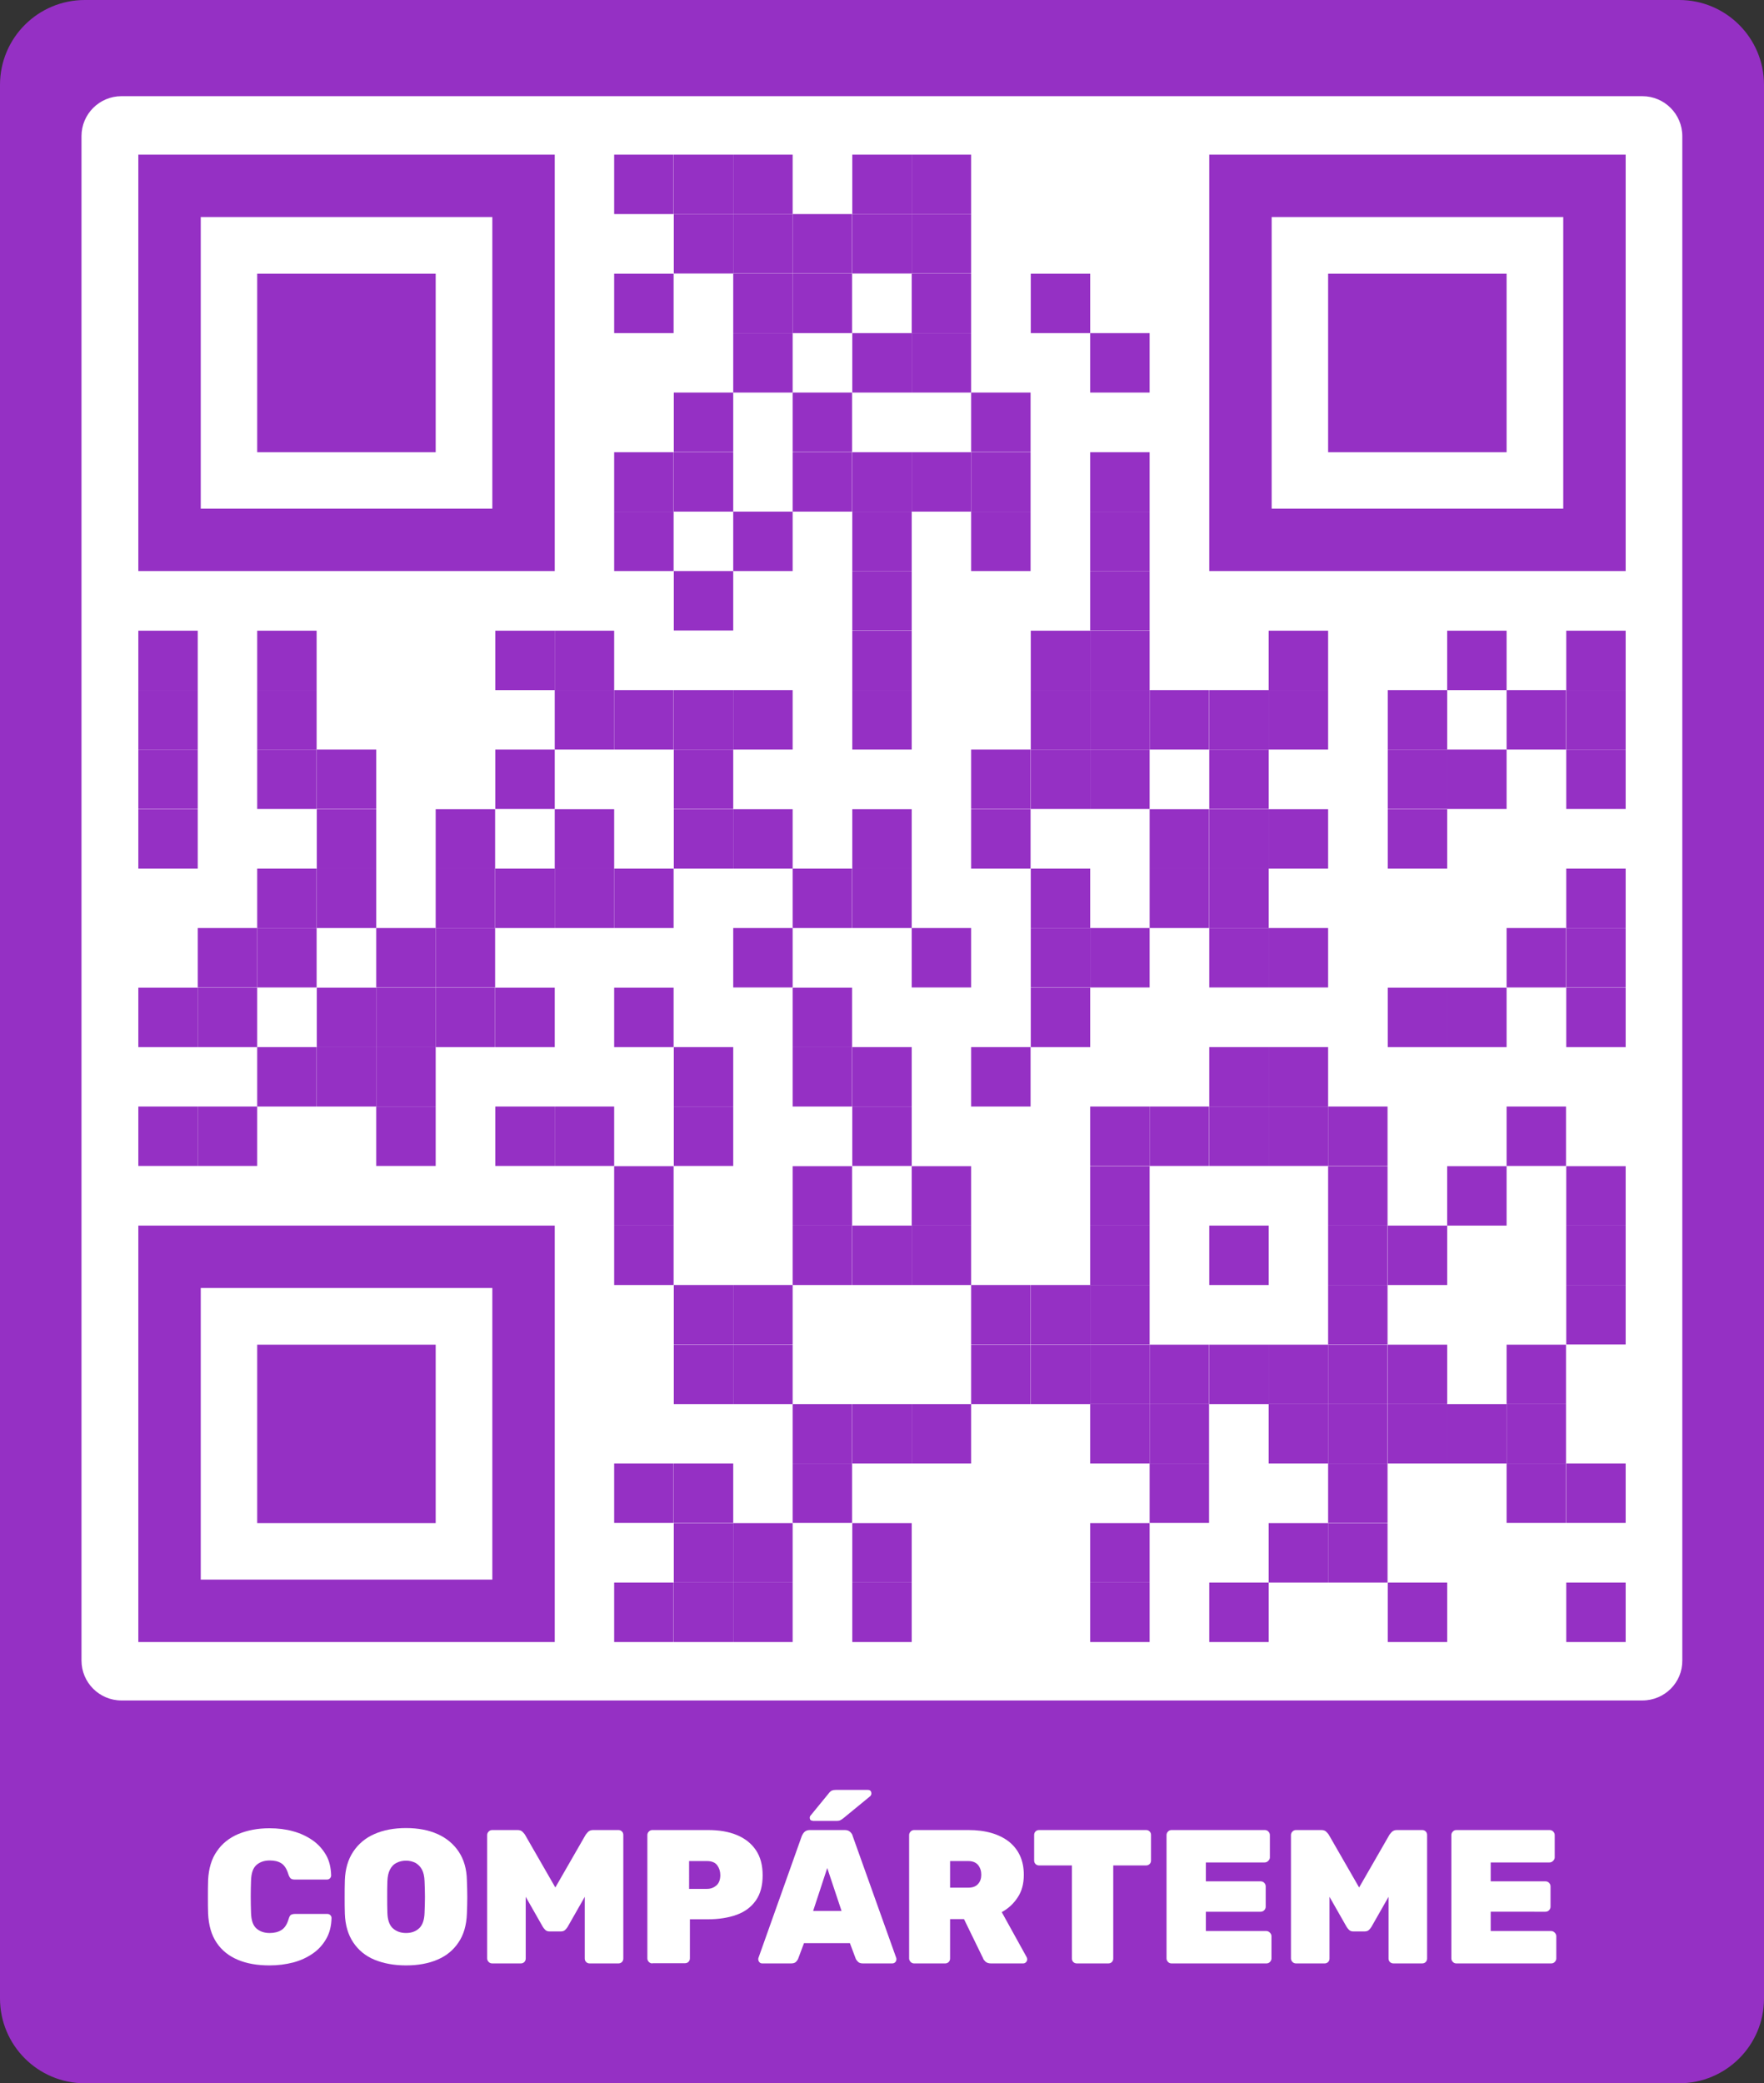 <svg xmlns="http://www.w3.org/2000/svg" xmlns:xlink="http://www.w3.org/1999/xlink" id="Capa_1" x="0px" y="0px" viewBox="0 0 887.5 1048.1" style="enable-background:new 0 0 887.5 1048.1;" xml:space="preserve"><rect x="0" y="0" width="887.5" height="1048.1" fill="#333333" stroke="none"/><style type="text/css">	.st0{fill:#9530C4;}	.st1{fill:#FFFFFF;}</style><g>	<path class="st0" d="M844.8,1048.1H42.7c-23.6,0-42.7-19.1-42.7-42.7V42.7C0,19.1,19.1,0,42.7,0h802.1c23.6,0,42.7,19.1,42.7,42.7  v962.8C887.5,1029,868.4,1048.1,844.8,1048.1z"></path>	<path class="st1" d="M826.3,855.5H61.1c-11.1,0-20.1-9-20.1-20.1V68.5c0-11.1,9-20.1,20.1-20.1h765.2c11.1,0,20.1,9,20.1,20.1  v766.9C846.5,846.5,837.5,855.5,826.3,855.5z"></path>	<g>		<g>			<rect x="309" y="77.8" class="st0" width="29.9" height="29.9"></rect>			<rect x="339" y="77.8" class="st0" width="29.9" height="29.9"></rect>			<rect x="368.9" y="77.8" class="st0" width="29.9" height="29.9"></rect>			<rect x="428.8" y="77.8" class="st0" width="29.9" height="29.9"></rect>			<rect x="458.7" y="77.8" class="st0" width="29.9" height="29.9"></rect>			<rect x="339" y="107.7" class="st0" width="29.9" height="29.9"></rect>			<rect x="368.9" y="107.7" class="st0" width="29.9" height="29.9"></rect>			<rect x="398.8" y="107.7" class="st0" width="29.9" height="29.9"></rect>			<rect x="428.8" y="107.7" class="st0" width="29.9" height="29.9"></rect>			<rect x="458.7" y="107.7" class="st0" width="29.9" height="29.9"></rect>			<rect x="309" y="137.7" class="st0" width="29.9" height="29.9"></rect>			<rect x="368.9" y="137.7" class="st0" width="29.9" height="29.9"></rect>			<rect x="398.8" y="137.7" class="st0" width="29.9" height="29.9"></rect>			<rect x="458.7" y="137.7" class="st0" width="29.9" height="29.9"></rect>			<rect x="518.6" y="137.7" class="st0" width="29.9" height="29.9"></rect>			<rect x="368.9" y="167.6" class="st0" width="29.9" height="29.9"></rect>			<rect x="428.8" y="167.6" class="st0" width="29.9" height="29.9"></rect>			<rect x="458.7" y="167.6" class="st0" width="29.9" height="29.9"></rect>			<rect x="548.5" y="167.6" class="st0" width="29.9" height="29.9"></rect>			<rect x="339" y="197.5" class="st0" width="29.9" height="29.9"></rect>			<rect x="398.8" y="197.5" class="st0" width="29.9" height="29.9"></rect>			<rect x="488.6" y="197.5" class="st0" width="29.9" height="29.9"></rect>			<rect x="309" y="227.5" class="st0" width="29.9" height="29.9"></rect>			<rect x="339" y="227.5" class="st0" width="29.9" height="29.9"></rect>			<rect x="398.8" y="227.5" class="st0" width="29.9" height="29.9"></rect>			<rect x="428.8" y="227.5" class="st0" width="29.9" height="29.9"></rect>			<rect x="458.7" y="227.5" class="st0" width="29.9" height="29.9"></rect>			<rect x="488.6" y="227.5" class="st0" width="29.9" height="29.9"></rect>			<rect x="548.5" y="227.5" class="st0" width="29.9" height="29.9"></rect>			<rect x="309" y="257.4" class="st0" width="29.9" height="29.9"></rect>			<rect x="368.9" y="257.4" class="st0" width="29.9" height="29.9"></rect>			<rect x="428.8" y="257.4" class="st0" width="29.9" height="29.9"></rect>			<rect x="488.6" y="257.4" class="st0" width="29.9" height="29.9"></rect>			<rect x="548.5" y="257.4" class="st0" width="29.9" height="29.9"></rect>			<rect x="339" y="287.3" class="st0" width="29.9" height="29.9"></rect>			<rect x="428.8" y="287.3" class="st0" width="29.9" height="29.9"></rect>			<rect x="548.5" y="287.3" class="st0" width="29.9" height="29.9"></rect>			<rect x="69.6" y="317.3" class="st0" width="29.9" height="29.9"></rect>			<rect x="129.4" y="317.3" class="st0" width="29.9" height="29.9"></rect>			<rect x="249.2" y="317.3" class="st0" width="29.9" height="29.9"></rect>			<rect x="279.1" y="317.3" class="st0" width="29.9" height="29.9"></rect>			<rect x="428.8" y="317.3" class="st0" width="29.9" height="29.9"></rect>			<rect x="518.6" y="317.3" class="st0" width="29.9" height="29.9"></rect>			<rect x="548.5" y="317.3" class="st0" width="29.9" height="29.9"></rect>			<rect x="638.3" y="317.3" class="st0" width="29.9" height="29.9"></rect>			<rect x="728.1" y="317.3" class="st0" width="29.9" height="29.9"></rect>			<rect x="788" y="317.3" class="st0" width="29.9" height="29.9"></rect>			<rect x="69.6" y="347.2" class="st0" width="29.9" height="29.9"></rect>			<rect x="129.4" y="347.2" class="st0" width="29.9" height="29.9"></rect>			<rect x="279.1" y="347.2" class="st0" width="29.9" height="29.9"></rect>			<rect x="309" y="347.2" class="st0" width="29.9" height="29.9"></rect>			<rect x="339" y="347.2" class="st0" width="29.9" height="29.9"></rect>			<rect x="368.9" y="347.2" class="st0" width="29.9" height="29.9"></rect>			<rect x="428.8" y="347.2" class="st0" width="29.9" height="29.9"></rect>			<rect x="518.6" y="347.2" class="st0" width="29.9" height="29.9"></rect>			<rect x="548.5" y="347.2" class="st0" width="29.9" height="29.9"></rect>			<rect x="578.4" y="347.2" class="st0" width="29.9" height="29.9"></rect>			<rect x="608.4" y="347.2" class="st0" width="29.9" height="29.9"></rect>			<rect x="638.3" y="347.2" class="st0" width="29.9" height="29.9"></rect>			<rect x="698.2" y="347.2" class="st0" width="29.9" height="29.9"></rect>			<rect x="758" y="347.2" class="st0" width="29.9" height="29.9"></rect>			<rect x="788" y="347.2" class="st0" width="29.9" height="29.9"></rect>			<rect x="69.6" y="377.1" class="st0" width="29.9" height="29.9"></rect>			<rect x="129.4" y="377.1" class="st0" width="29.9" height="29.9"></rect>			<rect x="159.4" y="377.1" class="st0" width="29.9" height="29.9"></rect>			<rect x="249.2" y="377.1" class="st0" width="29.9" height="29.9"></rect>			<rect x="339" y="377.1" class="st0" width="29.9" height="29.9"></rect>			<rect x="488.6" y="377.1" class="st0" width="29.9" height="29.9"></rect>			<rect x="518.6" y="377.1" class="st0" width="29.9" height="29.9"></rect>			<rect x="548.5" y="377.1" class="st0" width="29.9" height="29.9"></rect>			<rect x="608.4" y="377.1" class="st0" width="29.9" height="29.9"></rect>			<rect x="698.2" y="377.1" class="st0" width="29.9" height="29.9"></rect>			<rect x="728.1" y="377.1" class="st0" width="29.9" height="29.9"></rect>			<rect x="788" y="377.1" class="st0" width="29.9" height="29.9"></rect>			<rect x="69.6" y="407.1" class="st0" width="29.9" height="29.9"></rect>			<rect x="159.4" y="407.1" class="st0" width="29.9" height="29.9"></rect>			<rect x="219.2" y="407.1" class="st0" width="29.9" height="29.9"></rect>			<rect x="279.1" y="407.1" class="st0" width="29.9" height="29.9"></rect>			<rect x="339" y="407.1" class="st0" width="29.9" height="29.9"></rect>			<rect x="368.9" y="407.1" class="st0" width="29.9" height="29.9"></rect>			<rect x="428.8" y="407.1" class="st0" width="29.9" height="29.9"></rect>			<rect x="488.6" y="407.1" class="st0" width="29.9" height="29.9"></rect>			<rect x="578.4" y="407.1" class="st0" width="29.9" height="29.9"></rect>			<rect x="608.4" y="407.1" class="st0" width="29.9" height="29.9"></rect>			<rect x="638.3" y="407.1" class="st0" width="29.9" height="29.9"></rect>			<rect x="698.2" y="407.1" class="st0" width="29.9" height="29.9"></rect>			<rect x="129.4" y="437" class="st0" width="29.9" height="29.9"></rect>			<rect x="159.4" y="437" class="st0" width="29.9" height="29.9"></rect>			<rect x="219.2" y="437" class="st0" width="29.9" height="29.9"></rect>			<rect x="249.2" y="437" class="st0" width="29.9" height="29.9"></rect>			<rect x="279.1" y="437" class="st0" width="29.9" height="29.9"></rect>			<rect x="309" y="437" class="st0" width="29.9" height="29.9"></rect>			<rect x="398.8" y="437" class="st0" width="29.9" height="29.9"></rect>			<rect x="428.8" y="437" class="st0" width="29.9" height="29.9"></rect>			<rect x="518.6" y="437" class="st0" width="29.9" height="29.9"></rect>			<rect x="578.4" y="437" class="st0" width="29.9" height="29.9"></rect>			<rect x="608.4" y="437" class="st0" width="29.9" height="29.9"></rect>			<rect x="788" y="437" class="st0" width="29.9" height="29.9"></rect>			<rect x="99.5" y="466.9" class="st0" width="29.9" height="29.9"></rect>			<rect x="129.4" y="466.9" class="st0" width="29.9" height="29.9"></rect>			<rect x="189.3" y="466.9" class="st0" width="29.9" height="29.9"></rect>			<rect x="219.2" y="466.9" class="st0" width="29.9" height="29.9"></rect>			<rect x="368.9" y="466.9" class="st0" width="29.9" height="29.9"></rect>			<rect x="458.7" y="466.9" class="st0" width="29.9" height="29.9"></rect>			<rect x="518.6" y="466.9" class="st0" width="29.9" height="29.9"></rect>			<rect x="548.5" y="466.9" class="st0" width="29.9" height="29.9"></rect>			<rect x="608.4" y="466.9" class="st0" width="29.9" height="29.9"></rect>			<rect x="638.3" y="466.9" class="st0" width="29.9" height="29.9"></rect>			<rect x="758" y="466.9" class="st0" width="29.9" height="29.9"></rect>			<rect x="788" y="466.9" class="st0" width="29.9" height="29.9"></rect>			<rect x="69.6" y="496.9" class="st0" width="29.9" height="29.9"></rect>			<rect x="99.5" y="496.9" class="st0" width="29.9" height="29.9"></rect>			<rect x="159.4" y="496.9" class="st0" width="29.9" height="29.9"></rect>			<rect x="189.3" y="496.9" class="st0" width="29.9" height="29.9"></rect>			<rect x="219.2" y="496.9" class="st0" width="29.9" height="29.9"></rect>			<rect x="249.2" y="496.9" class="st0" width="29.9" height="29.9"></rect>			<rect x="309" y="496.9" class="st0" width="29.9" height="29.9"></rect>			<rect x="398.8" y="496.9" class="st0" width="29.9" height="29.9"></rect>			<rect x="518.6" y="496.9" class="st0" width="29.9" height="29.9"></rect>			<rect x="698.2" y="496.9" class="st0" width="29.9" height="29.9"></rect>			<rect x="728.1" y="496.9" class="st0" width="29.9" height="29.9"></rect>			<rect x="788" y="496.9" class="st0" width="29.9" height="29.9"></rect>			<rect x="129.4" y="526.8" class="st0" width="29.9" height="29.9"></rect>			<rect x="159.4" y="526.8" class="st0" width="29.9" height="29.9"></rect>			<rect x="189.3" y="526.8" class="st0" width="29.9" height="29.9"></rect>			<rect x="339" y="526.8" class="st0" width="29.9" height="29.9"></rect>			<rect x="398.8" y="526.8" class="st0" width="29.9" height="29.9"></rect>			<rect x="428.8" y="526.8" class="st0" width="29.9" height="29.9"></rect>			<rect x="488.6" y="526.8" class="st0" width="29.9" height="29.9"></rect>			<rect x="608.4" y="526.8" class="st0" width="29.9" height="29.9"></rect>			<rect x="638.3" y="526.8" class="st0" width="29.9" height="29.9"></rect>			<rect x="69.6" y="556.7" class="st0" width="29.9" height="29.9"></rect>			<rect x="99.5" y="556.7" class="st0" width="29.9" height="29.9"></rect>			<rect x="189.3" y="556.7" class="st0" width="29.9" height="29.9"></rect>			<rect x="249.2" y="556.7" class="st0" width="29.9" height="29.9"></rect>			<rect x="279.1" y="556.7" class="st0" width="29.9" height="29.9"></rect>			<rect x="339" y="556.7" class="st0" width="29.9" height="29.9"></rect>			<rect x="428.8" y="556.7" class="st0" width="29.9" height="29.9"></rect>			<rect x="548.5" y="556.7" class="st0" width="29.9" height="29.9"></rect>			<rect x="578.4" y="556.7" class="st0" width="29.9" height="29.9"></rect>			<rect x="608.4" y="556.7" class="st0" width="29.9" height="29.9"></rect>			<rect x="638.3" y="556.7" class="st0" width="29.9" height="29.9"></rect>			<rect x="668.2" y="556.7" class="st0" width="29.9" height="29.9"></rect>			<rect x="758" y="556.7" class="st0" width="29.9" height="29.9"></rect>			<rect x="309" y="586.7" class="st0" width="29.9" height="29.9"></rect>			<rect x="398.8" y="586.7" class="st0" width="29.9" height="29.9"></rect>			<rect x="458.7" y="586.7" class="st0" width="29.9" height="29.9"></rect>			<rect x="548.5" y="586.7" class="st0" width="29.9" height="29.9"></rect>			<rect x="668.2" y="586.7" class="st0" width="29.9" height="29.9"></rect>			<rect x="728.1" y="586.7" class="st0" width="29.9" height="29.9"></rect>			<rect x="788" y="586.7" class="st0" width="29.9" height="29.9"></rect>			<rect x="309" y="616.6" class="st0" width="29.9" height="29.9"></rect>			<rect x="398.8" y="616.6" class="st0" width="29.9" height="29.9"></rect>			<rect x="428.8" y="616.6" class="st0" width="29.9" height="29.9"></rect>			<rect x="458.7" y="616.6" class="st0" width="29.9" height="29.9"></rect>			<rect x="548.5" y="616.6" class="st0" width="29.9" height="29.9"></rect>			<rect x="608.4" y="616.6" class="st0" width="29.9" height="29.9"></rect>			<rect x="668.2" y="616.6" class="st0" width="29.9" height="29.9"></rect>			<rect x="698.2" y="616.6" class="st0" width="29.9" height="29.9"></rect>			<rect x="788" y="616.6" class="st0" width="29.9" height="29.9"></rect>			<rect x="339" y="646.5" class="st0" width="29.9" height="29.9"></rect>			<rect x="368.9" y="646.5" class="st0" width="29.9" height="29.9"></rect>			<rect x="488.6" y="646.5" class="st0" width="29.9" height="29.9"></rect>			<rect x="518.6" y="646.5" class="st0" width="29.9" height="29.9"></rect>			<rect x="548.5" y="646.5" class="st0" width="29.9" height="29.9"></rect>			<rect x="668.2" y="646.5" class="st0" width="29.9" height="29.9"></rect>			<rect x="788" y="646.5" class="st0" width="29.9" height="29.9"></rect>			<rect x="339" y="676.5" class="st0" width="29.9" height="29.9"></rect>			<rect x="368.9" y="676.5" class="st0" width="29.9" height="29.9"></rect>			<rect x="488.6" y="676.5" class="st0" width="29.9" height="29.9"></rect>			<rect x="518.6" y="676.5" class="st0" width="29.9" height="29.9"></rect>			<rect x="548.5" y="676.5" class="st0" width="29.9" height="29.9"></rect>			<rect x="578.4" y="676.5" class="st0" width="29.9" height="29.9"></rect>			<rect x="608.4" y="676.5" class="st0" width="29.9" height="29.9"></rect>			<rect x="638.3" y="676.5" class="st0" width="29.9" height="29.9"></rect>			<rect x="668.2" y="676.5" class="st0" width="29.9" height="29.9"></rect>			<rect x="698.2" y="676.5" class="st0" width="29.9" height="29.9"></rect>			<rect x="758" y="676.5" class="st0" width="29.9" height="29.9"></rect>			<rect x="398.8" y="706.4" class="st0" width="29.9" height="29.9"></rect>			<rect x="428.8" y="706.4" class="st0" width="29.9" height="29.9"></rect>			<rect x="458.7" y="706.4" class="st0" width="29.9" height="29.9"></rect>			<rect x="548.5" y="706.4" class="st0" width="29.9" height="29.9"></rect>			<rect x="578.4" y="706.4" class="st0" width="29.9" height="29.9"></rect>			<rect x="638.3" y="706.4" class="st0" width="29.9" height="29.9"></rect>			<rect x="668.2" y="706.4" class="st0" width="29.9" height="29.9"></rect>			<rect x="698.2" y="706.4" class="st0" width="29.9" height="29.9"></rect>			<rect x="728.1" y="706.4" class="st0" width="29.9" height="29.9"></rect>			<rect x="758" y="706.4" class="st0" width="29.9" height="29.9"></rect>			<rect x="309" y="736.3" class="st0" width="29.9" height="29.9"></rect>			<rect x="339" y="736.3" class="st0" width="29.9" height="29.9"></rect>			<rect x="398.8" y="736.3" class="st0" width="29.9" height="29.9"></rect>			<rect x="578.4" y="736.3" class="st0" width="29.9" height="29.9"></rect>			<rect x="668.2" y="736.3" class="st0" width="29.9" height="29.9"></rect>			<rect x="758" y="736.3" class="st0" width="29.9" height="29.9"></rect>			<rect x="788" y="736.3" class="st0" width="29.9" height="29.9"></rect>			<rect x="339" y="766.3" class="st0" width="29.9" height="29.9"></rect>			<rect x="368.9" y="766.3" class="st0" width="29.9" height="29.9"></rect>			<rect x="428.8" y="766.3" class="st0" width="29.9" height="29.9"></rect>			<rect x="548.5" y="766.3" class="st0" width="29.9" height="29.9"></rect>			<rect x="638.3" y="766.3" class="st0" width="29.9" height="29.9"></rect>			<rect x="668.2" y="766.3" class="st0" width="29.9" height="29.9"></rect>			<rect x="309" y="796.2" class="st0" width="29.9" height="29.9"></rect>			<rect x="339" y="796.2" class="st0" width="29.9" height="29.9"></rect>			<rect x="368.9" y="796.2" class="st0" width="29.9" height="29.9"></rect>			<rect x="428.8" y="796.2" class="st0" width="29.9" height="29.9"></rect>			<rect x="548.5" y="796.2" class="st0" width="29.9" height="29.9"></rect>			<rect x="608.4" y="796.2" class="st0" width="29.9" height="29.9"></rect>			<rect x="698.2" y="796.2" class="st0" width="29.9" height="29.9"></rect>			<rect x="788" y="796.2" class="st0" width="29.9" height="29.9"></rect>			<path class="st0" d="M247.7,77.8H69.6v209.5h209.5V77.8H247.7z M247.7,255.9H101V109.2h146.7V255.9z M247.7,255.9"></path>			<path class="st0" d="M786.5,77.8H608.4v209.5h209.5V77.8H786.5z M786.5,255.9H639.8V109.2h146.7V255.9z M786.5,255.9"></path>			<path class="st0" d="M247.7,616.6H69.6v209.5h209.5V616.6H247.7z M247.7,794.7H101V648h146.7V794.7z M247.7,794.7"></path>			<rect x="129.4" y="137.7" class="st0" width="89.8" height="89.8"></rect>			<rect x="668.2" y="137.7" class="st0" width="89.8" height="89.8"></rect>			<rect x="129.4" y="676.5" class="st0" width="89.8" height="89.8"></rect>		</g>	</g>	<g>		<path class="st1" d="M135.6,988.8c-6.1,0-11.4-0.9-15.9-2.8c-4.5-1.9-8.1-4.7-10.7-8.6c-2.6-3.8-4-8.7-4.3-14.6   c-0.1-2.6-0.1-5.4-0.1-8.4c0-3,0-5.9,0.1-8.6c0.3-5.7,1.7-10.6,4.4-14.4c2.6-3.9,6.3-6.8,10.8-8.7c4.6-1.9,9.8-2.9,15.7-2.9   c4.2,0,8.2,0.5,11.8,1.5c3.7,1,6.9,2.5,9.8,4.5s5.1,4.5,6.8,7.4c1.7,2.9,2.5,6.4,2.6,10.3c0,0.6-0.2,1.1-0.6,1.5   c-0.4,0.4-0.9,0.6-1.5,0.6h-16.2c-1,0-1.7-0.2-2.1-0.6c-0.4-0.4-0.8-1.1-1.1-2c-0.8-2.7-2-4.6-3.6-5.6c-1.6-1-3.5-1.4-5.8-1.4   c-2.8,0-5,0.8-6.7,2.3c-1.7,1.5-2.6,4.1-2.7,7.9c-0.2,5.2-0.2,10.6,0,16.1c0.1,3.8,1,6.4,2.7,7.9c1.7,1.5,3.9,2.3,6.7,2.3   c2.3,0,4.3-0.5,5.9-1.5c1.6-1,2.8-2.8,3.6-5.5c0.3-1,0.6-1.7,1.1-2.1c0.5-0.3,1.2-0.5,2.2-0.5h16.2c0.6,0,1.1,0.2,1.5,0.6   c0.4,0.4,0.6,0.9,0.6,1.4c-0.1,4-0.9,7.4-2.6,10.4c-1.7,3-3.9,5.5-6.8,7.5s-6.1,3.5-9.8,4.5C143.7,988.3,139.8,988.8,135.6,988.8z   "></path>		<path class="st1" d="M204.3,988.8c-6.1,0-11.4-1-16-2.9c-4.5-1.9-8-4.8-10.6-8.7c-2.6-3.9-4-8.7-4.2-14.4   c-0.1-2.7-0.1-5.4-0.1-8.3c0-2.8,0-5.7,0.1-8.5c0.2-5.7,1.6-10.5,4.2-14.4c2.6-3.9,6.1-6.9,10.7-8.9c4.5-2,9.8-3,15.9-3   c6,0,11.3,1,15.8,3c4.5,2,8.1,5,10.7,8.9c2.6,3.9,4,8.7,4.1,14.4c0.1,2.8,0.2,5.6,0.2,8.5c0,2.8-0.1,5.6-0.2,8.3   c-0.2,5.7-1.6,10.6-4.2,14.4c-2.6,3.9-6.1,6.8-10.6,8.7C215.7,987.8,210.4,988.8,204.3,988.8z M204.3,972.5c2.7,0,4.9-0.8,6.6-2.4   s2.6-4.2,2.7-7.8c0.1-2.7,0.2-5.4,0.2-8s-0.1-5.2-0.2-7.9c-0.1-2.4-0.5-4.3-1.3-5.8c-0.8-1.5-1.9-2.6-3.3-3.4   c-1.4-0.7-3-1.1-4.7-1.1c-1.8,0-3.4,0.4-4.8,1.1c-1.4,0.7-2.5,1.8-3.3,3.4c-0.8,1.5-1.2,3.5-1.3,5.8c-0.1,2.7-0.1,5.3-0.1,7.9   s0,5.3,0.1,8c0.1,3.6,1,6.2,2.7,7.8C199.4,971.7,201.6,972.5,204.3,972.5z"></path>		<path class="st1" d="M247.7,987.8c-0.7,0-1.3-0.2-1.8-0.7c-0.5-0.5-0.8-1.1-0.8-1.8v-62.1c0-0.7,0.3-1.3,0.8-1.8   c0.5-0.5,1.1-0.7,1.8-0.7h12.7c1.1,0,2,0.3,2.6,1c0.6,0.6,1,1.1,1.1,1.3l15.3,26.6l15.3-26.6c0.2-0.3,0.6-0.7,1.1-1.3   c0.6-0.6,1.4-1,2.6-1h12.7c0.7,0,1.3,0.2,1.8,0.7c0.5,0.5,0.7,1.1,0.7,1.8v62.1c0,0.7-0.2,1.3-0.7,1.8c-0.5,0.5-1.1,0.7-1.8,0.7   h-14.4c-0.7,0-1.3-0.2-1.8-0.7c-0.5-0.5-0.7-1.1-0.7-1.8v-31l-8.6,15.1c-0.3,0.5-0.7,1-1.2,1.5c-0.5,0.5-1.2,0.8-2.2,0.8h-5.8   c-0.9,0-1.6-0.3-2.1-0.8c-0.5-0.5-0.9-1-1.2-1.5l-8.6-15.1v31c0,0.7-0.2,1.3-0.7,1.8c-0.5,0.5-1.1,0.7-1.8,0.7H247.7z"></path>		<path class="st1" d="M328.2,987.8c-0.6,0-1.2-0.2-1.7-0.7c-0.5-0.5-0.8-1.1-0.8-1.8v-62.1c0-0.7,0.3-1.3,0.8-1.8   c0.5-0.5,1.1-0.7,1.7-0.7h28c5.6,0,10.4,0.8,14.5,2.5c4.1,1.7,7.3,4.2,9.6,7.6c2.3,3.4,3.4,7.6,3.4,12.7c0,5.1-1.1,9.3-3.4,12.6   c-2.3,3.3-5.5,5.7-9.6,7.2s-9,2.3-14.5,2.3h-9.1v19.6c0,0.7-0.2,1.3-0.7,1.8c-0.5,0.5-1.1,0.7-1.8,0.7H328.2z M346.7,950.3h9   c1.9,0,3.4-0.6,4.7-1.7c1.3-1.1,2-2.9,2-5.2c0-1.9-0.5-3.5-1.5-4.9c-1-1.4-2.7-2.2-5.2-2.2h-9V950.3z"></path>		<path class="st1" d="M383.5,987.8c-0.6,0-1.1-0.2-1.4-0.6c-0.4-0.4-0.6-0.9-0.6-1.5c0-0.3,0-0.5,0.1-0.7l21.8-61.3   c0.3-0.7,0.7-1.4,1.3-2c0.6-0.6,1.5-1,2.7-1H425c1.2,0,2.1,0.3,2.8,1c0.6,0.6,1.1,1.3,1.2,2l21.9,61.3c0.1,0.2,0.1,0.4,0.1,0.7   c0,0.6-0.2,1.1-0.6,1.5c-0.4,0.4-0.9,0.6-1.5,0.6h-14.8c-1.1,0-1.9-0.3-2.4-0.8c-0.5-0.5-0.9-1-1.1-1.4l-3-8h-23.1l-3,8   c-0.2,0.4-0.5,0.9-1,1.4c-0.5,0.5-1.3,0.8-2.4,0.8H383.5z M408.9,916c-1,0-1.5-0.5-1.5-1.5c0-0.5,0.2-0.9,0.5-1.2l9-11   c0.6-0.8,1.2-1.3,1.7-1.5c0.5-0.2,1.1-0.3,1.9-0.3h16.1c1.2,0,1.8,0.6,1.8,1.9c0,0.4-0.2,0.8-0.5,1.2l-13.4,11   c-0.5,0.4-1,0.8-1.6,1.1c-0.5,0.3-1.3,0.4-2.3,0.4H408.9z M409.1,961.4h14.3l-7.2-21.6L409.1,961.4z"></path>		<path class="st1" d="M459.9,987.8c-0.6,0-1.2-0.2-1.7-0.7c-0.5-0.5-0.8-1.1-0.8-1.8v-62.1c0-0.7,0.3-1.3,0.8-1.8   c0.5-0.5,1.1-0.7,1.7-0.7h27.3c8.7,0,15.5,2,20.5,5.9c4.9,4,7.4,9.5,7.4,16.6c0,4.5-1,8.3-3.1,11.4c-2,3.1-4.7,5.6-8,7.4   l12.5,22.6c0.2,0.4,0.3,0.7,0.3,1.1c0,0.6-0.2,1.1-0.6,1.5c-0.4,0.4-0.9,0.6-1.4,0.6h-16.2c-1.2,0-2.1-0.3-2.8-0.9   c-0.6-0.6-1.1-1.2-1.2-1.7l-9.6-19.7H478v19.8c0,0.7-0.2,1.3-0.7,1.8c-0.5,0.5-1.1,0.7-1.8,0.7H459.9z M478,949.7h9.1   c2.2,0,3.9-0.6,5-1.9c1.1-1.2,1.6-2.8,1.6-4.6c0-1.9-0.5-3.5-1.6-4.9c-1.1-1.3-2.7-2-5-2H478V949.7z"></path>		<path class="st1" d="M541.8,987.8c-0.7,0-1.3-0.2-1.8-0.7c-0.5-0.5-0.7-1.1-0.7-1.8v-46.8h-16.5c-0.7,0-1.3-0.2-1.8-0.7   c-0.5-0.5-0.7-1.1-0.7-1.8v-12.8c0-0.7,0.2-1.3,0.7-1.8c0.5-0.5,1.1-0.7,1.8-0.7h53.8c0.7,0,1.3,0.2,1.8,0.7   c0.5,0.5,0.7,1.1,0.7,1.8v12.8c0,0.7-0.2,1.3-0.7,1.8c-0.5,0.5-1.1,0.7-1.8,0.7h-16.5v46.8c0,0.7-0.2,1.3-0.7,1.8   c-0.5,0.5-1.1,0.7-1.8,0.7H541.8z"></path>		<path class="st1" d="M589.4,987.8c-0.6,0-1.2-0.2-1.7-0.7c-0.5-0.5-0.8-1.1-0.8-1.8v-62.1c0-0.7,0.3-1.3,0.8-1.8   c0.5-0.5,1.1-0.7,1.7-0.7h46.9c0.7,0,1.3,0.2,1.8,0.7c0.5,0.5,0.8,1.1,0.8,1.8v11.3c0,0.6-0.3,1.2-0.8,1.7   c-0.5,0.5-1.1,0.8-1.8,0.8h-29.6v9.5h27.5c0.7,0,1.3,0.2,1.8,0.7c0.5,0.5,0.8,1.1,0.8,1.8v10.3c0,0.7-0.3,1.3-0.8,1.8   c-0.5,0.5-1.1,0.7-1.8,0.7h-27.5v9.7h30.4c0.7,0,1.3,0.3,1.8,0.8c0.5,0.5,0.8,1.1,0.8,1.8v11.2c0,0.7-0.3,1.3-0.8,1.8   c-0.5,0.5-1.1,0.7-1.8,0.7H589.4z"></path>		<path class="st1" d="M652.1,987.8c-0.7,0-1.3-0.2-1.8-0.7c-0.5-0.5-0.8-1.1-0.8-1.8v-62.1c0-0.7,0.3-1.3,0.8-1.8   c0.5-0.5,1.1-0.7,1.8-0.7h12.7c1.1,0,2,0.3,2.6,1c0.6,0.6,1,1.1,1.1,1.3l15.3,26.6l15.3-26.6c0.2-0.3,0.6-0.7,1.1-1.3   c0.6-0.6,1.4-1,2.6-1h12.7c0.7,0,1.3,0.2,1.8,0.7c0.5,0.5,0.7,1.1,0.7,1.8v62.1c0,0.7-0.2,1.3-0.7,1.8c-0.5,0.5-1.1,0.7-1.8,0.7   h-14.4c-0.7,0-1.3-0.2-1.8-0.7c-0.5-0.5-0.7-1.1-0.7-1.8v-31l-8.6,15.1c-0.3,0.5-0.7,1-1.2,1.5c-0.5,0.5-1.2,0.8-2.2,0.8h-5.8   c-0.9,0-1.6-0.3-2.1-0.8c-0.5-0.5-0.9-1-1.2-1.5l-8.6-15.1v31c0,0.7-0.2,1.3-0.7,1.8c-0.5,0.5-1.1,0.7-1.8,0.7H652.1z"></path>		<path class="st1" d="M732.7,987.8c-0.6,0-1.2-0.2-1.7-0.7c-0.5-0.5-0.8-1.1-0.8-1.8v-62.1c0-0.7,0.3-1.3,0.8-1.8   c0.5-0.5,1.1-0.7,1.7-0.7h46.9c0.7,0,1.3,0.2,1.8,0.7c0.5,0.5,0.8,1.1,0.8,1.8v11.3c0,0.6-0.3,1.2-0.8,1.7   c-0.5,0.5-1.1,0.8-1.8,0.8H750v9.5h27.5c0.7,0,1.3,0.2,1.8,0.7c0.5,0.5,0.8,1.1,0.8,1.8v10.3c0,0.7-0.3,1.3-0.8,1.8   c-0.5,0.5-1.1,0.7-1.8,0.7H750v9.7h30.4c0.7,0,1.3,0.3,1.8,0.8c0.5,0.5,0.8,1.1,0.8,1.8v11.2c0,0.7-0.3,1.3-0.8,1.8   c-0.5,0.5-1.1,0.7-1.8,0.7H732.7z"></path>	</g></g></svg>